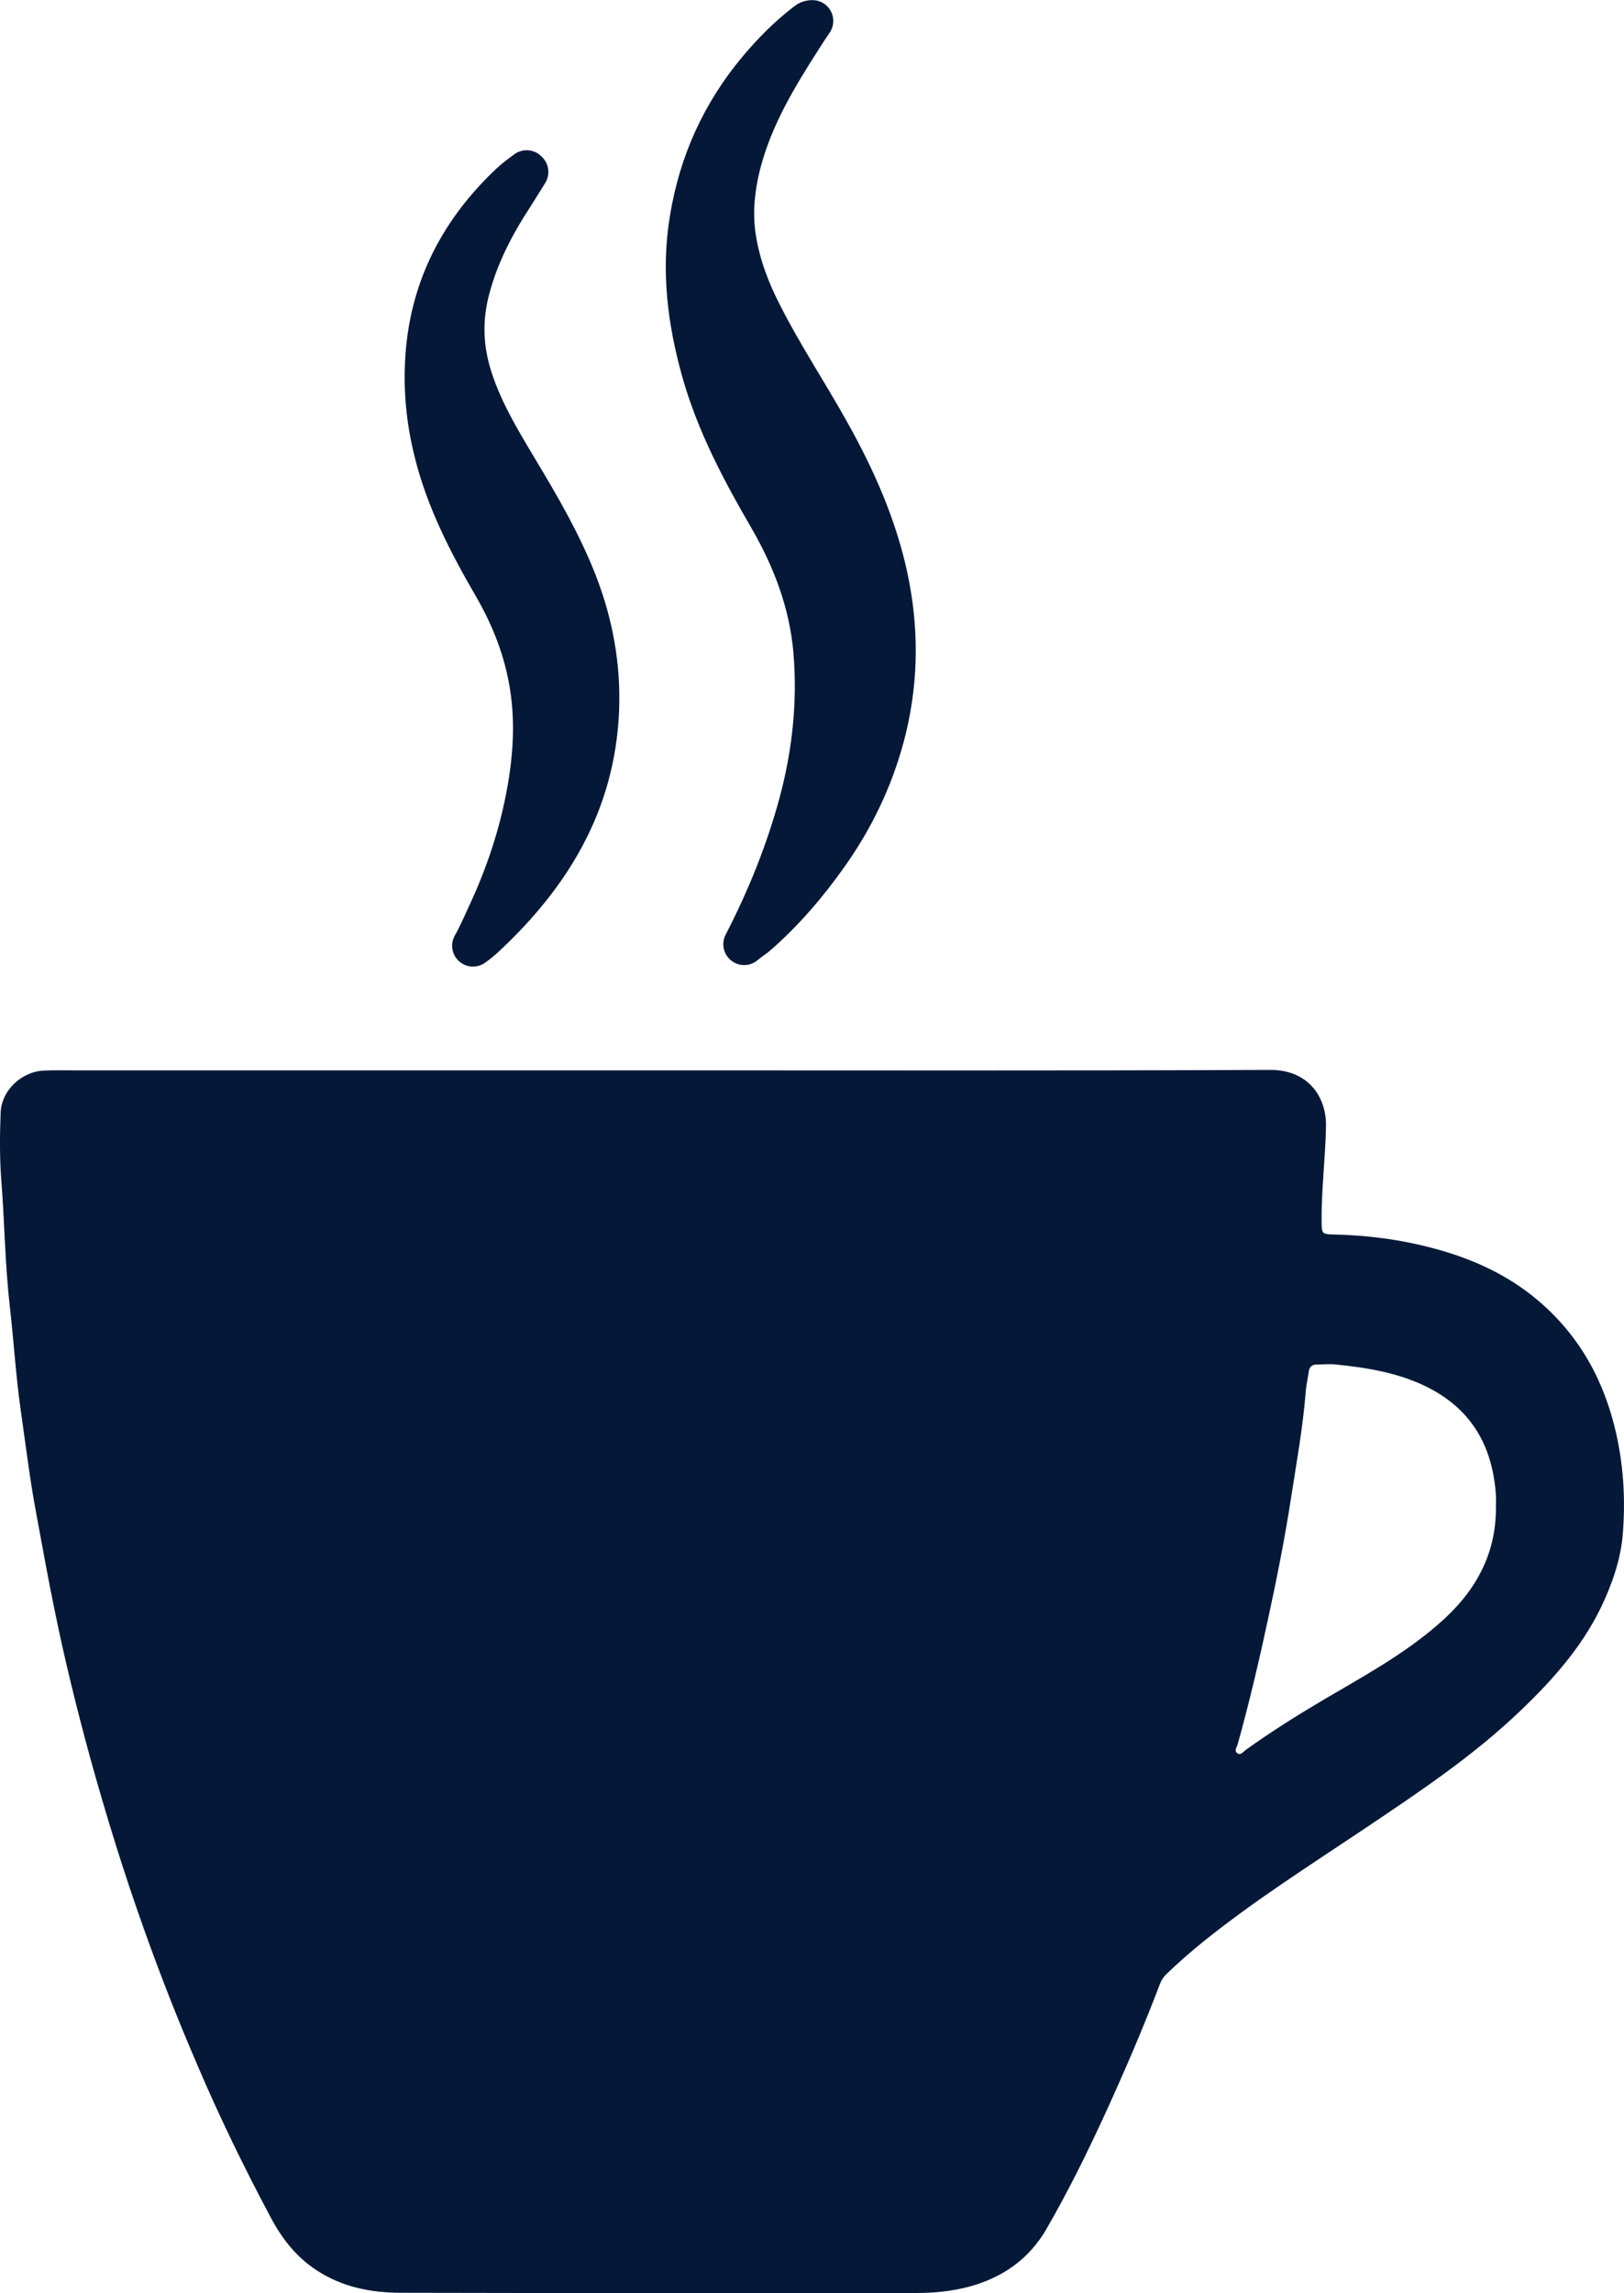 <svg xmlns="http://www.w3.org/2000/svg" id="Ebene_1" viewBox="0 0 74.44 105.08"><path d="m30.36,49.05c9.29,0,18.57.02,27.86-.02,1.73-.01,2.59,1.22,2.56,2.6-.03,1.48-.22,2.95-.2,4.43.01.45.03.5.49.51,1.57.03,3.13.23,4.65.64,1.77.47,3.42,1.22,4.82,2.42,1.89,1.62,3.01,3.68,3.55,6.1.34,1.54.42,3.07.29,4.63-.09,1.01-.4,1.97-.81,2.9-.88,2.01-2.29,3.62-3.86,5.12-2.19,2.1-4.69,3.76-7.19,5.44-2.48,1.66-5,3.26-7.33,5.13-.61.49-1.19,1-1.75,1.54-.13.13-.22.28-.28.45-.76,2-1.61,3.97-2.5,5.92-.83,1.8-1.7,3.57-2.69,5.28-.8,1.39-2.03,2.25-3.59,2.66-.8.21-1.6.28-2.42.28-7.86,0-15.71.01-23.57-.01-1.38,0-2.71-.26-3.89-1.04-.93-.61-1.59-1.46-2.1-2.43-1.21-2.27-2.34-4.59-3.35-6.96-.89-2.06-1.71-4.15-2.46-6.26-.92-2.58-1.73-5.2-2.46-7.84-.61-2.23-1.16-4.46-1.62-6.72-.31-1.48-.57-2.98-.85-4.47-.3-1.59-.49-3.2-.72-4.8-.22-1.55-.31-3.12-.49-4.67-.22-1.93-.24-3.87-.39-5.8-.08-1.03-.07-2.07-.03-3.1.04-1.02.97-1.88,1.99-1.92.43-.02.87-.01,1.3-.01,9.01,0,18.02,0,27.04,0Zm38.21,20.06c0-.19.01-.38,0-.57-.14-2.18-1.05-3.88-3.04-4.92-1.35-.7-2.82-.94-4.3-1.09-.29-.03-.59,0-.88,0-.21,0-.33.11-.36.32-.04.32-.12.63-.14.94-.13,1.63-.42,3.23-.67,4.84-.28,1.82-.64,3.64-1.03,5.44-.42,1.97-.88,3.93-1.42,5.87-.04.13-.16.28-.03.39.16.14.28-.05.39-.13,1.13-.81,2.3-1.55,3.5-2.26,1.83-1.08,3.71-2.09,5.33-3.5,1.64-1.41,2.65-3.12,2.65-5.33Z" fill="#051837"></path><path d="m34.11,43.27c1.07-2.07,1.93-4.2,2.54-6.44.62-2.3.87-4.64.67-7-.19-2.19-.95-4.21-2.05-6.11-1.25-2.15-2.42-4.35-3.09-6.76-.63-2.26-.92-4.55-.53-6.91.42-2.59,1.46-4.87,3.14-6.87.64-.76,1.34-1.47,2.13-2.08.08-.06.14-.14.32-.14-.19.28-.35.52-.5.76-1.15,1.79-2.25,3.62-2.8,5.71-.31,1.19-.43,2.39-.22,3.6.2,1.18.63,2.31,1.18,3.38.95,1.88,2.12,3.63,3.14,5.47,1.16,2.08,2.12,4.25,2.62,6.58.49,2.3.49,4.61-.06,6.9-.5,2.07-1.39,3.99-2.62,5.74-.97,1.38-2.06,2.66-3.34,3.77-.19.13-.36.26-.53.4Z" fill="#051837" stroke="#051837" stroke-linecap="round" stroke-linejoin="round" stroke-width="1.91"></path><path d="m24.18,7.88c-.23.37-.46.75-.7,1.12-.86,1.32-1.58,2.71-1.98,4.24-.34,1.27-.33,2.54.03,3.81.47,1.64,1.35,3.08,2.21,4.52.99,1.65,1.96,3.31,2.67,5.12.74,1.9,1.1,3.86,1.01,5.91-.19,4.22-2.2,7.5-5.2,10.3-.17.16-.34.3-.54.44.25-.44.45-.9.66-1.36.85-1.81,1.48-3.68,1.84-5.65.3-1.64.4-3.26.14-4.9-.26-1.65-.86-3.17-1.69-4.6-1.13-1.95-2.16-3.94-2.7-6.14-.36-1.44-.5-2.9-.39-4.4.23-3.15,1.6-5.73,3.87-7.87.22-.21.48-.39.73-.58,0,0,.02.02.04.04Z" fill="#051837" stroke="#051837" stroke-linecap="round" stroke-linejoin="round" stroke-width="1.91"></path></svg>